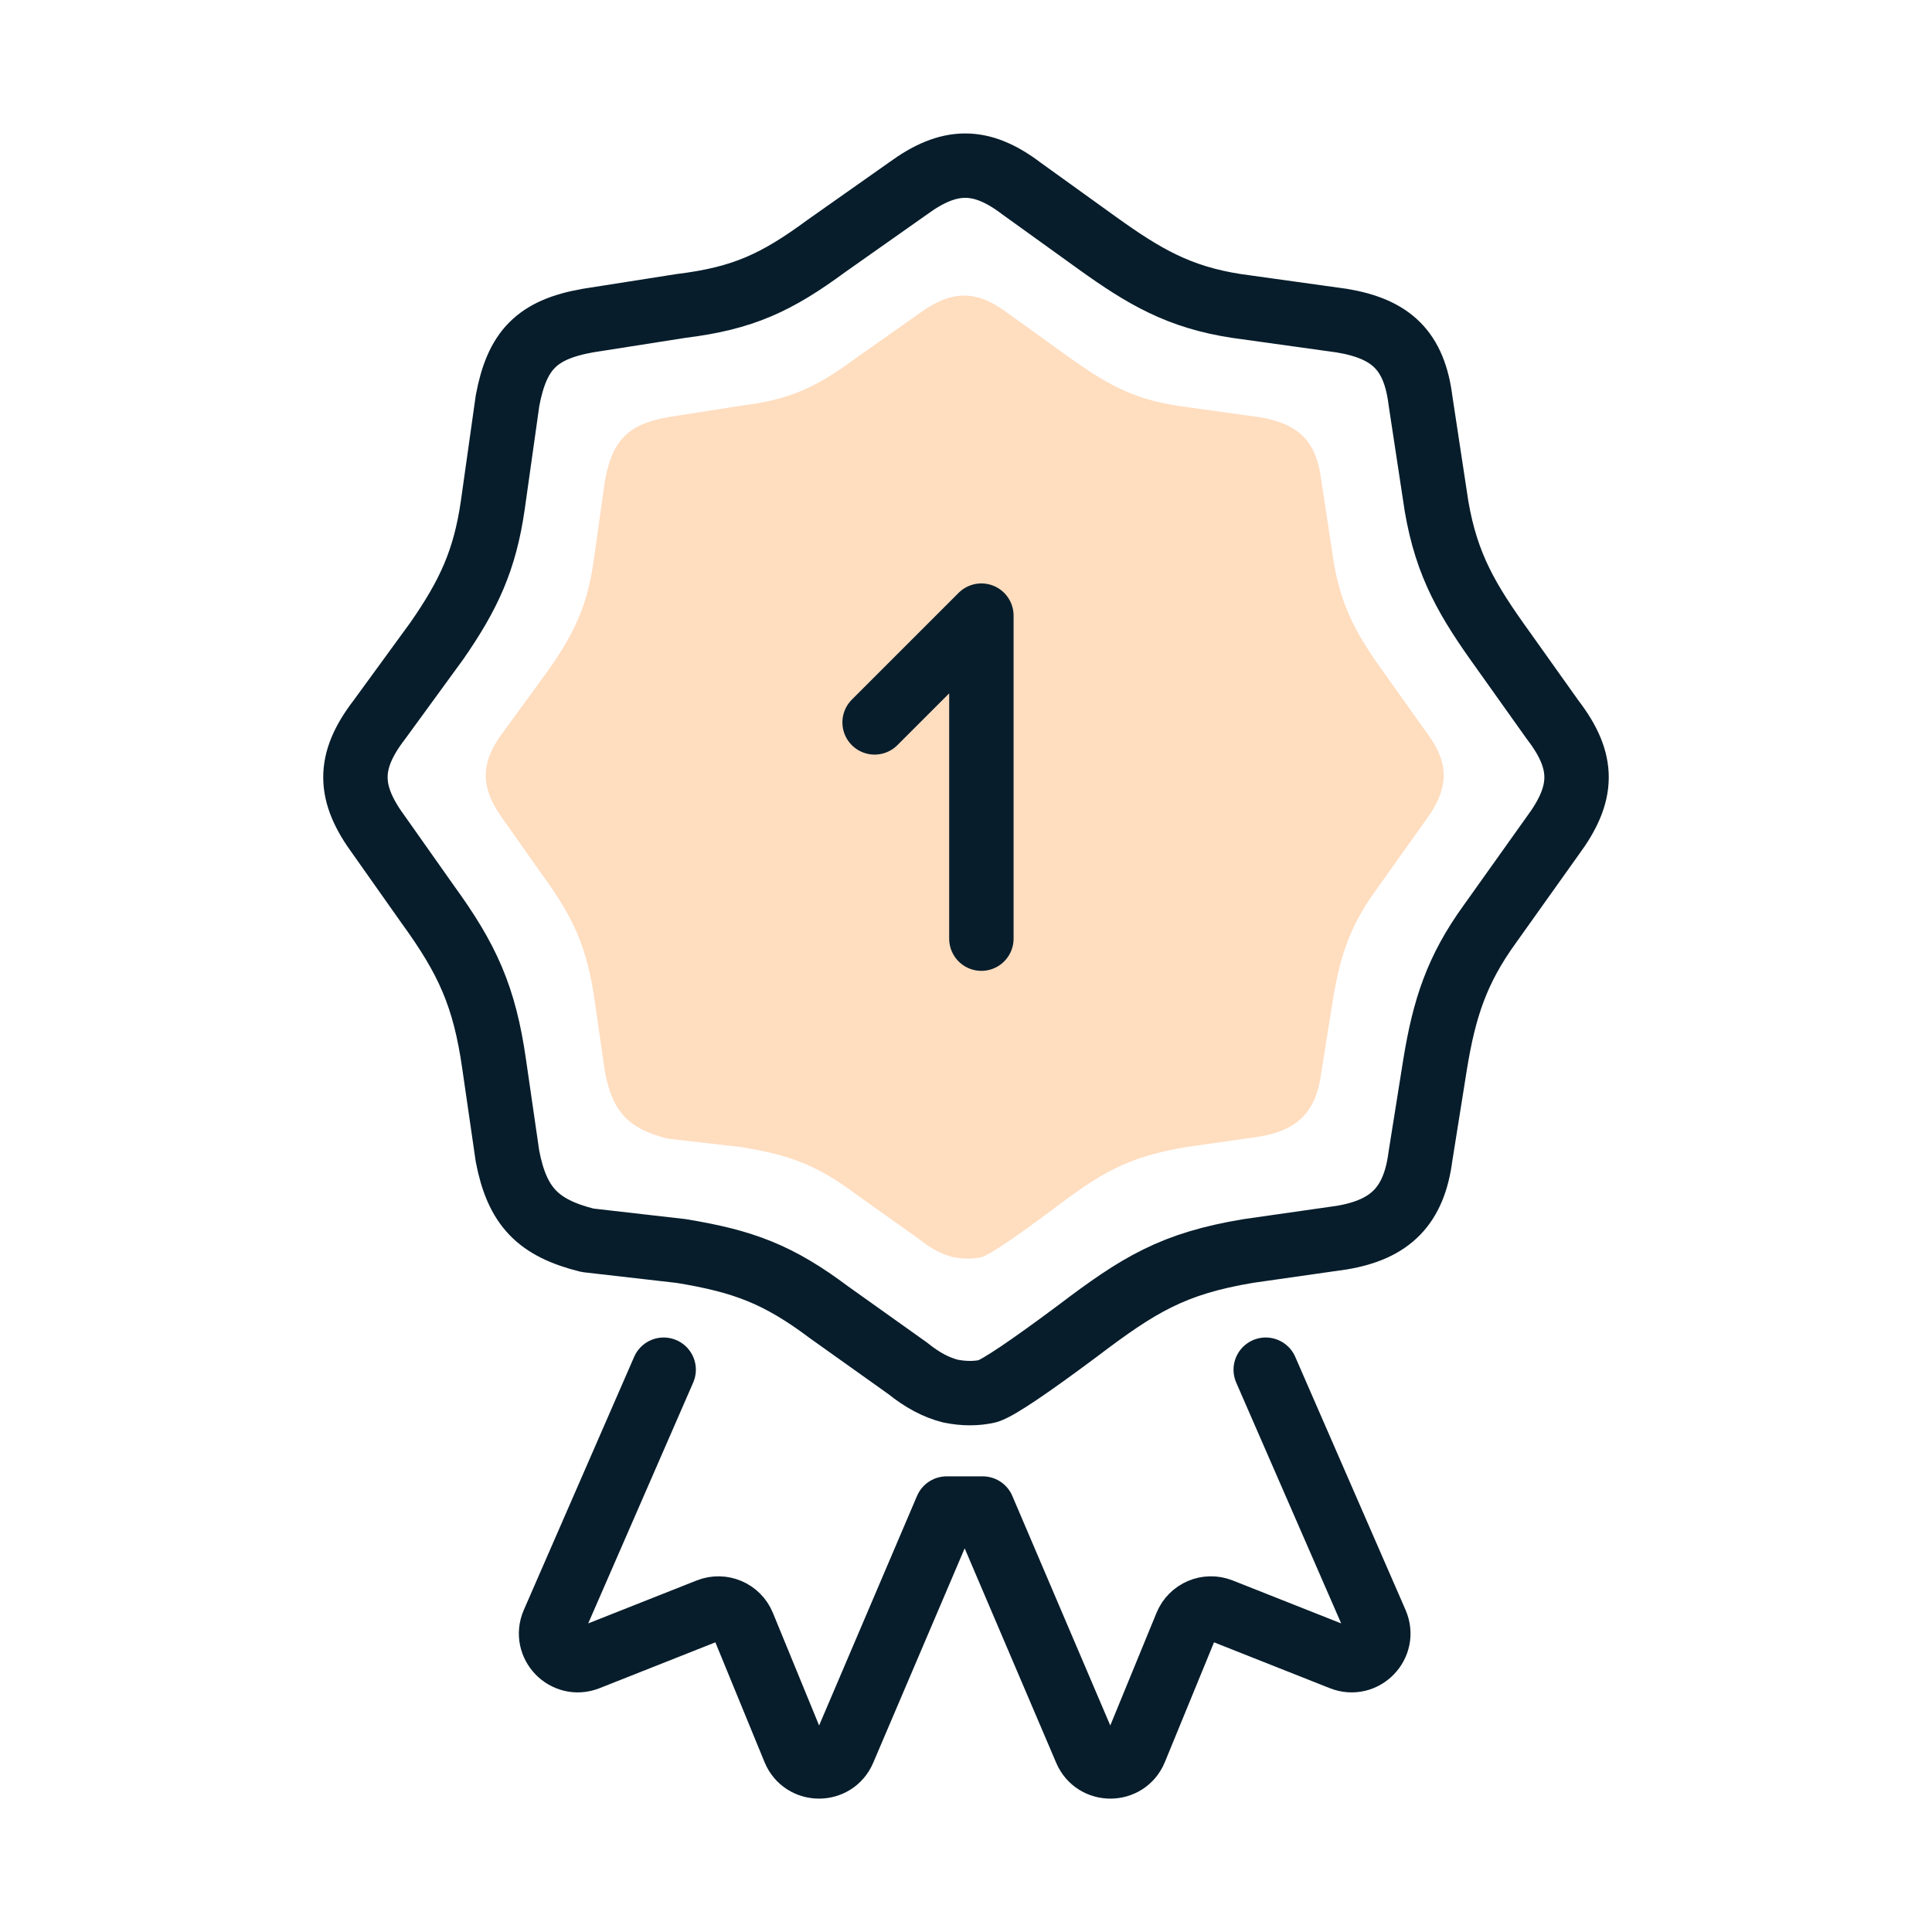 <?xml version="1.0" encoding="UTF-8"?>
<svg id="Layer_1" data-name="Layer 1" xmlns="http://www.w3.org/2000/svg" width="45" height="45" viewBox="0 0 45 45">
  <path d="M27.408,9.449l1.927,.268c.9,.15,1.324,.544,1.439,1.463l.293,1.927c.187,1.093,.571,1.735,1.22,2.634l.902,1.268c.594,.772,.573,1.349,0,2.122l-1.146,1.61c-.605,.835-.833,1.539-1,2.561l-.268,1.683c-.117,.905-.544,1.339-1.439,1.488l-1.707,.244c-1.375,.229-1.997,.609-3.122,1.463-.894,.667-1.439,1.032-1.634,1.098-.211,.049-.439,.049-.683,0-.26-.065-.52-.203-.78-.415l-1.439-1.024c-.926-.695-1.56-.935-2.707-1.122l-1.707-.195c-.908-.227-1.286-.618-1.463-1.537l-.244-1.683c-.176-1.234-.484-1.915-1.22-2.927l-.878-1.244c-.573-.773-.594-1.35,0-2.122l1.049-1.439c.582-.838,.879-1.473,1.024-2.488l.268-1.902c.173-.923,.536-1.298,1.463-1.463l1.707-.268c1.139-.139,1.749-.429,2.659-1.098l1.488-1.049c.749-.547,1.33-.565,2.073,0l1.39,1c.854,.613,1.491,.986,2.537,1.146Z" fill="#ffddbf"/>
  <path d="M15.458,31.903l-2.569,5.894c-.222,.509,.283,1.031,.799,.827l2.816-1.115c.317-.125,.675,.027,.804,.342l1.193,2.907c.209,.51,.931,.515,1.147,.008l2.401-5.629h.84l2.402,5.629c.216,.507,.938,.502,1.147-.008l1.193-2.907c.129-.315,.488-.468,.804-.342l2.816,1.115c.516,.204,1.021-.318,.799-.827l-2.569-5.894m-9.11-15.077l2.487-2.487v7.524m5.938-14.737l2.456,.342c1.147,.191,1.688,.694,1.834,1.865l.373,2.456c.238,1.394,.728,2.211,1.554,3.358l1.15,1.617c.757,.984,.73,1.72,0,2.705l-1.461,2.052c-.771,1.065-1.062,1.962-1.275,3.264l-.342,2.145c-.149,1.154-.694,1.706-1.834,1.897l-2.176,.311c-1.752,.292-2.546,.777-3.98,1.865-1.14,.85-1.834,1.316-2.083,1.399-.269,.062-.56,.062-.871,0-.332-.083-.663-.259-.995-.528l-1.834-1.306c-1.181-.885-1.989-1.191-3.451-1.43l-2.176-.249c-1.157-.289-1.639-.787-1.865-1.959l-.311-2.145c-.225-1.573-.617-2.442-1.554-3.731l-1.119-1.586c-.73-.985-.757-1.721,0-2.705l1.337-1.834c.742-1.069,1.121-1.878,1.306-3.171l.342-2.425c.221-1.177,.683-1.654,1.865-1.865l2.176-.342c1.451-.178,2.229-.546,3.389-1.399l1.897-1.337c.955-.698,1.695-.72,2.643,0l1.772,1.275c1.089,.782,1.9,1.256,3.233,1.461Z" fill="none" stroke="#071d2b" stroke-linecap="round" stroke-linejoin="round" stroke-width="1.5"/>
</svg>